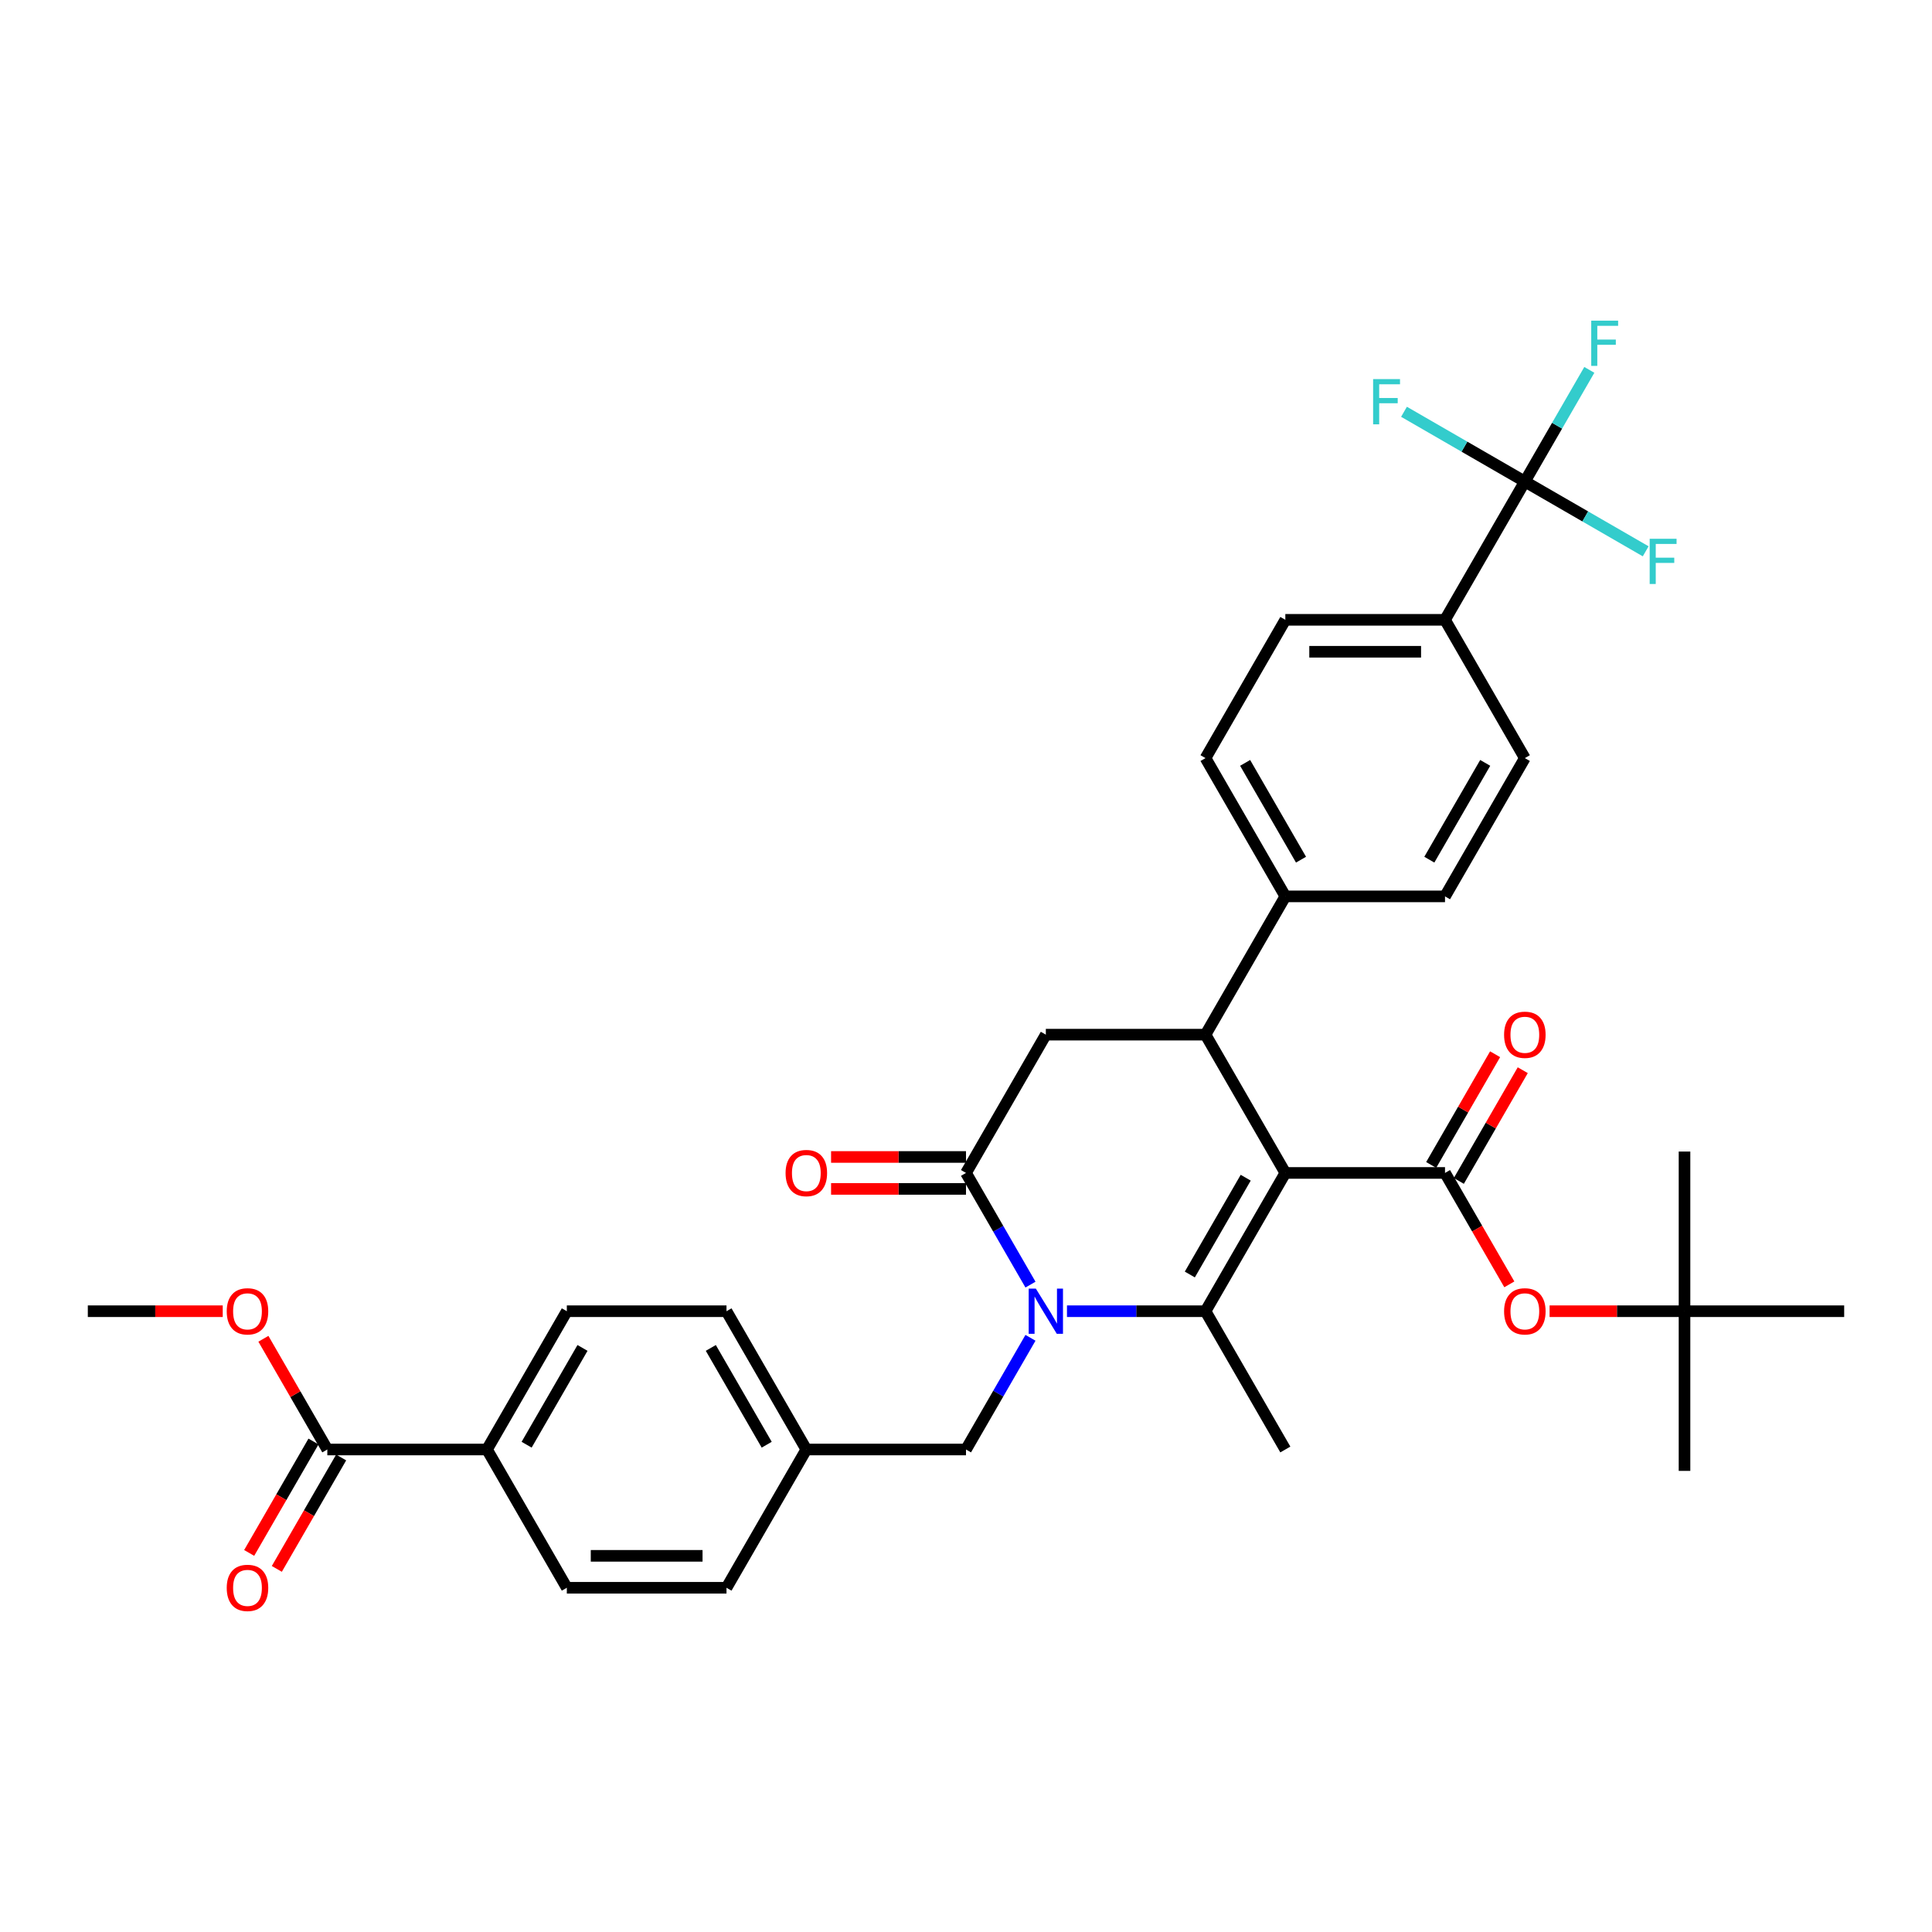 <?xml version='1.0' encoding='iso-8859-1'?>
<svg version='1.1' baseProfile='full'
              xmlns='http://www.w3.org/2000/svg'
                      xmlns:rdkit='http://www.rdkit.org/xml'
                      xmlns:xlink='http://www.w3.org/1999/xlink'
                  xml:space='preserve'
width='1000px' height='1000px' viewBox='0 0 1000 1000'>
<!-- END OF HEADER -->
<rect style='opacity:1.0;fill:#FFFFFF;stroke:none' width='1000' height='1000' x='0' y='0'> </rect>
<path class='bond-0' d='M 665.289,607.111 L 623.967,678.683' style='fill:none;fill-rule:evenodd;stroke:#000000;stroke-width:6px;stroke-linecap:butt;stroke-linejoin:miter;stroke-opacity:1' />
<path class='bond-0' d='M 644.776,609.582 L 615.851,659.683' style='fill:none;fill-rule:evenodd;stroke:#000000;stroke-width:6px;stroke-linecap:butt;stroke-linejoin:miter;stroke-opacity:1' />
<path class='bond-1' d='M 665.289,607.111 L 623.967,535.538' style='fill:none;fill-rule:evenodd;stroke:#000000;stroke-width:6px;stroke-linecap:butt;stroke-linejoin:miter;stroke-opacity:1' />
<path class='bond-2' d='M 665.289,607.111 L 747.934,607.111' style='fill:none;fill-rule:evenodd;stroke:#000000;stroke-width:6px;stroke-linecap:butt;stroke-linejoin:miter;stroke-opacity:1' />
<path class='bond-3' d='M 623.967,678.683 L 588.116,678.683' style='fill:none;fill-rule:evenodd;stroke:#000000;stroke-width:6px;stroke-linecap:butt;stroke-linejoin:miter;stroke-opacity:1' />
<path class='bond-3' d='M 588.116,678.683 L 552.264,678.683' style='fill:none;fill-rule:evenodd;stroke:#0000FF;stroke-width:6px;stroke-linecap:butt;stroke-linejoin:miter;stroke-opacity:1' />
<path class='bond-4' d='M 623.967,678.683 L 665.289,750.255' style='fill:none;fill-rule:evenodd;stroke:#000000;stroke-width:6px;stroke-linecap:butt;stroke-linejoin:miter;stroke-opacity:1' />
<path class='bond-5' d='M 533.373,664.914 L 516.687,636.012' style='fill:none;fill-rule:evenodd;stroke:#0000FF;stroke-width:6px;stroke-linecap:butt;stroke-linejoin:miter;stroke-opacity:1' />
<path class='bond-5' d='M 516.687,636.012 L 500,607.111' style='fill:none;fill-rule:evenodd;stroke:#000000;stroke-width:6px;stroke-linecap:butt;stroke-linejoin:miter;stroke-opacity:1' />
<path class='bond-6' d='M 533.373,692.452 L 516.687,721.353' style='fill:none;fill-rule:evenodd;stroke:#0000FF;stroke-width:6px;stroke-linecap:butt;stroke-linejoin:miter;stroke-opacity:1' />
<path class='bond-6' d='M 516.687,721.353 L 500,750.255' style='fill:none;fill-rule:evenodd;stroke:#000000;stroke-width:6px;stroke-linecap:butt;stroke-linejoin:miter;stroke-opacity:1' />
<path class='bond-7' d='M 500,607.111 L 541.322,535.538' style='fill:none;fill-rule:evenodd;stroke:#000000;stroke-width:6px;stroke-linecap:butt;stroke-linejoin:miter;stroke-opacity:1' />
<path class='bond-8' d='M 500,598.846 L 465.083,598.846' style='fill:none;fill-rule:evenodd;stroke:#000000;stroke-width:6px;stroke-linecap:butt;stroke-linejoin:miter;stroke-opacity:1' />
<path class='bond-8' d='M 465.083,598.846 L 430.165,598.846' style='fill:none;fill-rule:evenodd;stroke:#FF0000;stroke-width:6px;stroke-linecap:butt;stroke-linejoin:miter;stroke-opacity:1' />
<path class='bond-8' d='M 500,615.375 L 465.083,615.375' style='fill:none;fill-rule:evenodd;stroke:#000000;stroke-width:6px;stroke-linecap:butt;stroke-linejoin:miter;stroke-opacity:1' />
<path class='bond-8' d='M 465.083,615.375 L 430.165,615.375' style='fill:none;fill-rule:evenodd;stroke:#FF0000;stroke-width:6px;stroke-linecap:butt;stroke-linejoin:miter;stroke-opacity:1' />
<path class='bond-9' d='M 541.322,535.538 L 623.967,535.538' style='fill:none;fill-rule:evenodd;stroke:#000000;stroke-width:6px;stroke-linecap:butt;stroke-linejoin:miter;stroke-opacity:1' />
<path class='bond-10' d='M 623.967,535.538 L 665.289,463.966' style='fill:none;fill-rule:evenodd;stroke:#000000;stroke-width:6px;stroke-linecap:butt;stroke-linejoin:miter;stroke-opacity:1' />
<path class='bond-11' d='M 376.033,678.683 L 417.355,750.255' style='fill:none;fill-rule:evenodd;stroke:#000000;stroke-width:6px;stroke-linecap:butt;stroke-linejoin:miter;stroke-opacity:1' />
<path class='bond-11' d='M 367.917,697.683 L 396.843,747.784' style='fill:none;fill-rule:evenodd;stroke:#000000;stroke-width:6px;stroke-linecap:butt;stroke-linejoin:miter;stroke-opacity:1' />
<path class='bond-12' d='M 376.033,678.683 L 293.388,678.683' style='fill:none;fill-rule:evenodd;stroke:#000000;stroke-width:6px;stroke-linecap:butt;stroke-linejoin:miter;stroke-opacity:1' />
<path class='bond-13' d='M 755.091,611.243 L 771.634,582.589' style='fill:none;fill-rule:evenodd;stroke:#000000;stroke-width:6px;stroke-linecap:butt;stroke-linejoin:miter;stroke-opacity:1' />
<path class='bond-13' d='M 771.634,582.589 L 788.178,553.935' style='fill:none;fill-rule:evenodd;stroke:#FF0000;stroke-width:6px;stroke-linecap:butt;stroke-linejoin:miter;stroke-opacity:1' />
<path class='bond-13' d='M 740.777,602.978 L 757.32,574.324' style='fill:none;fill-rule:evenodd;stroke:#000000;stroke-width:6px;stroke-linecap:butt;stroke-linejoin:miter;stroke-opacity:1' />
<path class='bond-13' d='M 757.32,574.324 L 773.863,545.67' style='fill:none;fill-rule:evenodd;stroke:#FF0000;stroke-width:6px;stroke-linecap:butt;stroke-linejoin:miter;stroke-opacity:1' />
<path class='bond-14' d='M 747.934,607.111 L 764.582,635.946' style='fill:none;fill-rule:evenodd;stroke:#000000;stroke-width:6px;stroke-linecap:butt;stroke-linejoin:miter;stroke-opacity:1' />
<path class='bond-14' d='M 764.582,635.946 L 781.231,664.782' style='fill:none;fill-rule:evenodd;stroke:#FF0000;stroke-width:6px;stroke-linecap:butt;stroke-linejoin:miter;stroke-opacity:1' />
<path class='bond-15' d='M 802.066,678.683 L 836.983,678.683' style='fill:none;fill-rule:evenodd;stroke:#FF0000;stroke-width:6px;stroke-linecap:butt;stroke-linejoin:miter;stroke-opacity:1' />
<path class='bond-15' d='M 836.983,678.683 L 871.901,678.683' style='fill:none;fill-rule:evenodd;stroke:#000000;stroke-width:6px;stroke-linecap:butt;stroke-linejoin:miter;stroke-opacity:1' />
<path class='bond-16' d='M 417.355,750.255 L 376.033,821.828' style='fill:none;fill-rule:evenodd;stroke:#000000;stroke-width:6px;stroke-linecap:butt;stroke-linejoin:miter;stroke-opacity:1' />
<path class='bond-17' d='M 417.355,750.255 L 500,750.255' style='fill:none;fill-rule:evenodd;stroke:#000000;stroke-width:6px;stroke-linecap:butt;stroke-linejoin:miter;stroke-opacity:1' />
<path class='bond-18' d='M 376.033,821.828 L 293.388,821.828' style='fill:none;fill-rule:evenodd;stroke:#000000;stroke-width:6px;stroke-linecap:butt;stroke-linejoin:miter;stroke-opacity:1' />
<path class='bond-18' d='M 363.636,805.299 L 305.785,805.299' style='fill:none;fill-rule:evenodd;stroke:#000000;stroke-width:6px;stroke-linecap:butt;stroke-linejoin:miter;stroke-opacity:1' />
<path class='bond-19' d='M 293.388,821.828 L 252.066,750.255' style='fill:none;fill-rule:evenodd;stroke:#000000;stroke-width:6px;stroke-linecap:butt;stroke-linejoin:miter;stroke-opacity:1' />
<path class='bond-20' d='M 665.289,320.821 L 747.934,320.821' style='fill:none;fill-rule:evenodd;stroke:#000000;stroke-width:6px;stroke-linecap:butt;stroke-linejoin:miter;stroke-opacity:1' />
<path class='bond-20' d='M 677.686,337.35 L 735.537,337.35' style='fill:none;fill-rule:evenodd;stroke:#000000;stroke-width:6px;stroke-linecap:butt;stroke-linejoin:miter;stroke-opacity:1' />
<path class='bond-21' d='M 665.289,320.821 L 623.967,392.394' style='fill:none;fill-rule:evenodd;stroke:#000000;stroke-width:6px;stroke-linecap:butt;stroke-linejoin:miter;stroke-opacity:1' />
<path class='bond-22' d='M 747.934,320.821 L 789.256,392.394' style='fill:none;fill-rule:evenodd;stroke:#000000;stroke-width:6px;stroke-linecap:butt;stroke-linejoin:miter;stroke-opacity:1' />
<path class='bond-23' d='M 747.934,320.821 L 789.256,249.249' style='fill:none;fill-rule:evenodd;stroke:#000000;stroke-width:6px;stroke-linecap:butt;stroke-linejoin:miter;stroke-opacity:1' />
<path class='bond-24' d='M 789.256,392.394 L 747.934,463.966' style='fill:none;fill-rule:evenodd;stroke:#000000;stroke-width:6px;stroke-linecap:butt;stroke-linejoin:miter;stroke-opacity:1' />
<path class='bond-24' d='M 768.743,394.865 L 739.818,444.966' style='fill:none;fill-rule:evenodd;stroke:#000000;stroke-width:6px;stroke-linecap:butt;stroke-linejoin:miter;stroke-opacity:1' />
<path class='bond-25' d='M 871.901,678.683 L 871.901,761.328' style='fill:none;fill-rule:evenodd;stroke:#000000;stroke-width:6px;stroke-linecap:butt;stroke-linejoin:miter;stroke-opacity:1' />
<path class='bond-26' d='M 871.901,678.683 L 871.901,596.038' style='fill:none;fill-rule:evenodd;stroke:#000000;stroke-width:6px;stroke-linecap:butt;stroke-linejoin:miter;stroke-opacity:1' />
<path class='bond-27' d='M 871.901,678.683 L 954.545,678.683' style='fill:none;fill-rule:evenodd;stroke:#000000;stroke-width:6px;stroke-linecap:butt;stroke-linejoin:miter;stroke-opacity:1' />
<path class='bond-28' d='M 747.934,463.966 L 665.289,463.966' style='fill:none;fill-rule:evenodd;stroke:#000000;stroke-width:6px;stroke-linecap:butt;stroke-linejoin:miter;stroke-opacity:1' />
<path class='bond-29' d='M 665.289,463.966 L 623.967,392.394' style='fill:none;fill-rule:evenodd;stroke:#000000;stroke-width:6px;stroke-linecap:butt;stroke-linejoin:miter;stroke-opacity:1' />
<path class='bond-29' d='M 673.405,444.966 L 644.48,394.865' style='fill:none;fill-rule:evenodd;stroke:#000000;stroke-width:6px;stroke-linecap:butt;stroke-linejoin:miter;stroke-opacity:1' />
<path class='bond-30' d='M 789.256,249.249 L 805.943,220.347' style='fill:none;fill-rule:evenodd;stroke:#000000;stroke-width:6px;stroke-linecap:butt;stroke-linejoin:miter;stroke-opacity:1' />
<path class='bond-30' d='M 805.943,220.347 L 822.629,191.445' style='fill:none;fill-rule:evenodd;stroke:#33CCCC;stroke-width:6px;stroke-linecap:butt;stroke-linejoin:miter;stroke-opacity:1' />
<path class='bond-31' d='M 789.256,249.249 L 820.53,267.305' style='fill:none;fill-rule:evenodd;stroke:#000000;stroke-width:6px;stroke-linecap:butt;stroke-linejoin:miter;stroke-opacity:1' />
<path class='bond-31' d='M 820.53,267.305 L 851.804,285.361' style='fill:none;fill-rule:evenodd;stroke:#33CCCC;stroke-width:6px;stroke-linecap:butt;stroke-linejoin:miter;stroke-opacity:1' />
<path class='bond-32' d='M 789.256,249.249 L 757.982,231.193' style='fill:none;fill-rule:evenodd;stroke:#000000;stroke-width:6px;stroke-linecap:butt;stroke-linejoin:miter;stroke-opacity:1' />
<path class='bond-32' d='M 757.982,231.193 L 726.709,213.137' style='fill:none;fill-rule:evenodd;stroke:#33CCCC;stroke-width:6px;stroke-linecap:butt;stroke-linejoin:miter;stroke-opacity:1' />
<path class='bond-33' d='M 252.066,750.255 L 293.388,678.683' style='fill:none;fill-rule:evenodd;stroke:#000000;stroke-width:6px;stroke-linecap:butt;stroke-linejoin:miter;stroke-opacity:1' />
<path class='bond-33' d='M 272.579,747.784 L 301.505,697.683' style='fill:none;fill-rule:evenodd;stroke:#000000;stroke-width:6px;stroke-linecap:butt;stroke-linejoin:miter;stroke-opacity:1' />
<path class='bond-34' d='M 252.066,750.255 L 169.421,750.255' style='fill:none;fill-rule:evenodd;stroke:#000000;stroke-width:6px;stroke-linecap:butt;stroke-linejoin:miter;stroke-opacity:1' />
<path class='bond-35' d='M 169.421,750.255 L 152.878,721.601' style='fill:none;fill-rule:evenodd;stroke:#000000;stroke-width:6px;stroke-linecap:butt;stroke-linejoin:miter;stroke-opacity:1' />
<path class='bond-35' d='M 152.878,721.601 L 136.335,692.947' style='fill:none;fill-rule:evenodd;stroke:#FF0000;stroke-width:6px;stroke-linecap:butt;stroke-linejoin:miter;stroke-opacity:1' />
<path class='bond-36' d='M 162.264,746.123 L 145.616,774.959' style='fill:none;fill-rule:evenodd;stroke:#000000;stroke-width:6px;stroke-linecap:butt;stroke-linejoin:miter;stroke-opacity:1' />
<path class='bond-36' d='M 145.616,774.959 L 128.968,803.795' style='fill:none;fill-rule:evenodd;stroke:#FF0000;stroke-width:6px;stroke-linecap:butt;stroke-linejoin:miter;stroke-opacity:1' />
<path class='bond-36' d='M 176.579,754.388 L 159.93,783.223' style='fill:none;fill-rule:evenodd;stroke:#000000;stroke-width:6px;stroke-linecap:butt;stroke-linejoin:miter;stroke-opacity:1' />
<path class='bond-36' d='M 159.93,783.223 L 143.282,812.059' style='fill:none;fill-rule:evenodd;stroke:#FF0000;stroke-width:6px;stroke-linecap:butt;stroke-linejoin:miter;stroke-opacity:1' />
<path class='bond-37' d='M 115.289,678.683 L 80.372,678.683' style='fill:none;fill-rule:evenodd;stroke:#FF0000;stroke-width:6px;stroke-linecap:butt;stroke-linejoin:miter;stroke-opacity:1' />
<path class='bond-37' d='M 80.372,678.683 L 45.455,678.683' style='fill:none;fill-rule:evenodd;stroke:#000000;stroke-width:6px;stroke-linecap:butt;stroke-linejoin:miter;stroke-opacity:1' />
<path  class='atom-2' d='M 536.149 666.98
L 543.818 679.377
Q 544.579 680.6, 545.802 682.815
Q 547.025 685.03, 547.091 685.162
L 547.091 666.98
L 550.198 666.98
L 550.198 690.385
L 546.992 690.385
L 538.76 676.832
Q 537.802 675.245, 536.777 673.427
Q 535.785 671.609, 535.488 671.047
L 535.488 690.385
L 532.446 690.385
L 532.446 666.98
L 536.149 666.98
' fill='#0000FF'/>
<path  class='atom-8' d='M 778.512 535.604
Q 778.512 529.985, 781.289 526.844
Q 784.066 523.704, 789.256 523.704
Q 794.446 523.704, 797.223 526.844
Q 800 529.985, 800 535.604
Q 800 541.29, 797.19 544.53
Q 794.38 547.737, 789.256 547.737
Q 784.099 547.737, 781.289 544.53
Q 778.512 541.323, 778.512 535.604
M 789.256 545.092
Q 792.826 545.092, 794.744 542.712
Q 796.694 540.299, 796.694 535.604
Q 796.694 531.009, 794.744 528.695
Q 792.826 526.348, 789.256 526.348
Q 785.686 526.348, 783.736 528.662
Q 781.818 530.976, 781.818 535.604
Q 781.818 540.332, 783.736 542.712
Q 785.686 545.092, 789.256 545.092
' fill='#FF0000'/>
<path  class='atom-9' d='M 778.512 678.749
Q 778.512 673.129, 781.289 669.989
Q 784.066 666.848, 789.256 666.848
Q 794.446 666.848, 797.223 669.989
Q 800 673.129, 800 678.749
Q 800 684.435, 797.19 687.675
Q 794.38 690.881, 789.256 690.881
Q 784.099 690.881, 781.289 687.675
Q 778.512 684.468, 778.512 678.749
M 789.256 688.237
Q 792.826 688.237, 794.744 685.856
Q 796.694 683.443, 796.694 678.749
Q 796.694 674.154, 794.744 671.84
Q 792.826 669.493, 789.256 669.493
Q 785.686 669.493, 783.736 671.807
Q 781.818 674.121, 781.818 678.749
Q 781.818 683.476, 783.736 685.856
Q 785.686 688.237, 789.256 688.237
' fill='#FF0000'/>
<path  class='atom-10' d='M 406.612 607.177
Q 406.612 601.557, 409.388 598.416
Q 412.165 595.276, 417.355 595.276
Q 422.545 595.276, 425.322 598.416
Q 428.099 601.557, 428.099 607.177
Q 428.099 612.863, 425.289 616.102
Q 422.479 619.309, 417.355 619.309
Q 412.198 619.309, 409.388 616.102
Q 406.612 612.896, 406.612 607.177
M 417.355 616.664
Q 420.926 616.664, 422.843 614.284
Q 424.793 611.871, 424.793 607.177
Q 424.793 602.582, 422.843 600.268
Q 420.926 597.921, 417.355 597.921
Q 413.785 597.921, 411.835 600.235
Q 409.917 602.549, 409.917 607.177
Q 409.917 611.904, 411.835 614.284
Q 413.785 616.664, 417.355 616.664
' fill='#FF0000'/>
<path  class='atom-26' d='M 823.62 165.974
L 837.537 165.974
L 837.537 168.652
L 826.76 168.652
L 826.76 175.759
L 836.347 175.759
L 836.347 178.47
L 826.76 178.47
L 826.76 189.379
L 823.62 189.379
L 823.62 165.974
' fill='#33CCCC'/>
<path  class='atom-27' d='M 853.87 278.869
L 867.787 278.869
L 867.787 281.546
L 857.01 281.546
L 857.01 288.654
L 866.597 288.654
L 866.597 291.365
L 857.01 291.365
L 857.01 302.274
L 853.87 302.274
L 853.87 278.869
' fill='#33CCCC'/>
<path  class='atom-28' d='M 710.725 196.224
L 724.643 196.224
L 724.643 198.902
L 713.866 198.902
L 713.866 206.009
L 723.452 206.009
L 723.452 208.72
L 713.866 208.72
L 713.866 219.629
L 710.725 219.629
L 710.725 196.224
' fill='#33CCCC'/>
<path  class='atom-32' d='M 117.355 678.749
Q 117.355 673.129, 120.132 669.989
Q 122.909 666.848, 128.099 666.848
Q 133.289 666.848, 136.066 669.989
Q 138.843 673.129, 138.843 678.749
Q 138.843 684.435, 136.033 687.675
Q 133.223 690.881, 128.099 690.881
Q 122.942 690.881, 120.132 687.675
Q 117.355 684.468, 117.355 678.749
M 128.099 688.237
Q 131.669 688.237, 133.587 685.856
Q 135.537 683.443, 135.537 678.749
Q 135.537 674.154, 133.587 671.84
Q 131.669 669.493, 128.099 669.493
Q 124.529 669.493, 122.579 671.807
Q 120.661 674.121, 120.661 678.749
Q 120.661 683.476, 122.579 685.856
Q 124.529 688.237, 128.099 688.237
' fill='#FF0000'/>
<path  class='atom-33' d='M 117.355 821.894
Q 117.355 816.274, 120.132 813.133
Q 122.909 809.993, 128.099 809.993
Q 133.289 809.993, 136.066 813.133
Q 138.843 816.274, 138.843 821.894
Q 138.843 827.58, 136.033 830.819
Q 133.223 834.026, 128.099 834.026
Q 122.942 834.026, 120.132 830.819
Q 117.355 827.613, 117.355 821.894
M 128.099 831.381
Q 131.669 831.381, 133.587 829.001
Q 135.537 826.588, 135.537 821.894
Q 135.537 817.299, 133.587 814.985
Q 131.669 812.638, 128.099 812.638
Q 124.529 812.638, 122.579 814.952
Q 120.661 817.266, 120.661 821.894
Q 120.661 826.621, 122.579 829.001
Q 124.529 831.381, 128.099 831.381
' fill='#FF0000'/>
</svg>

